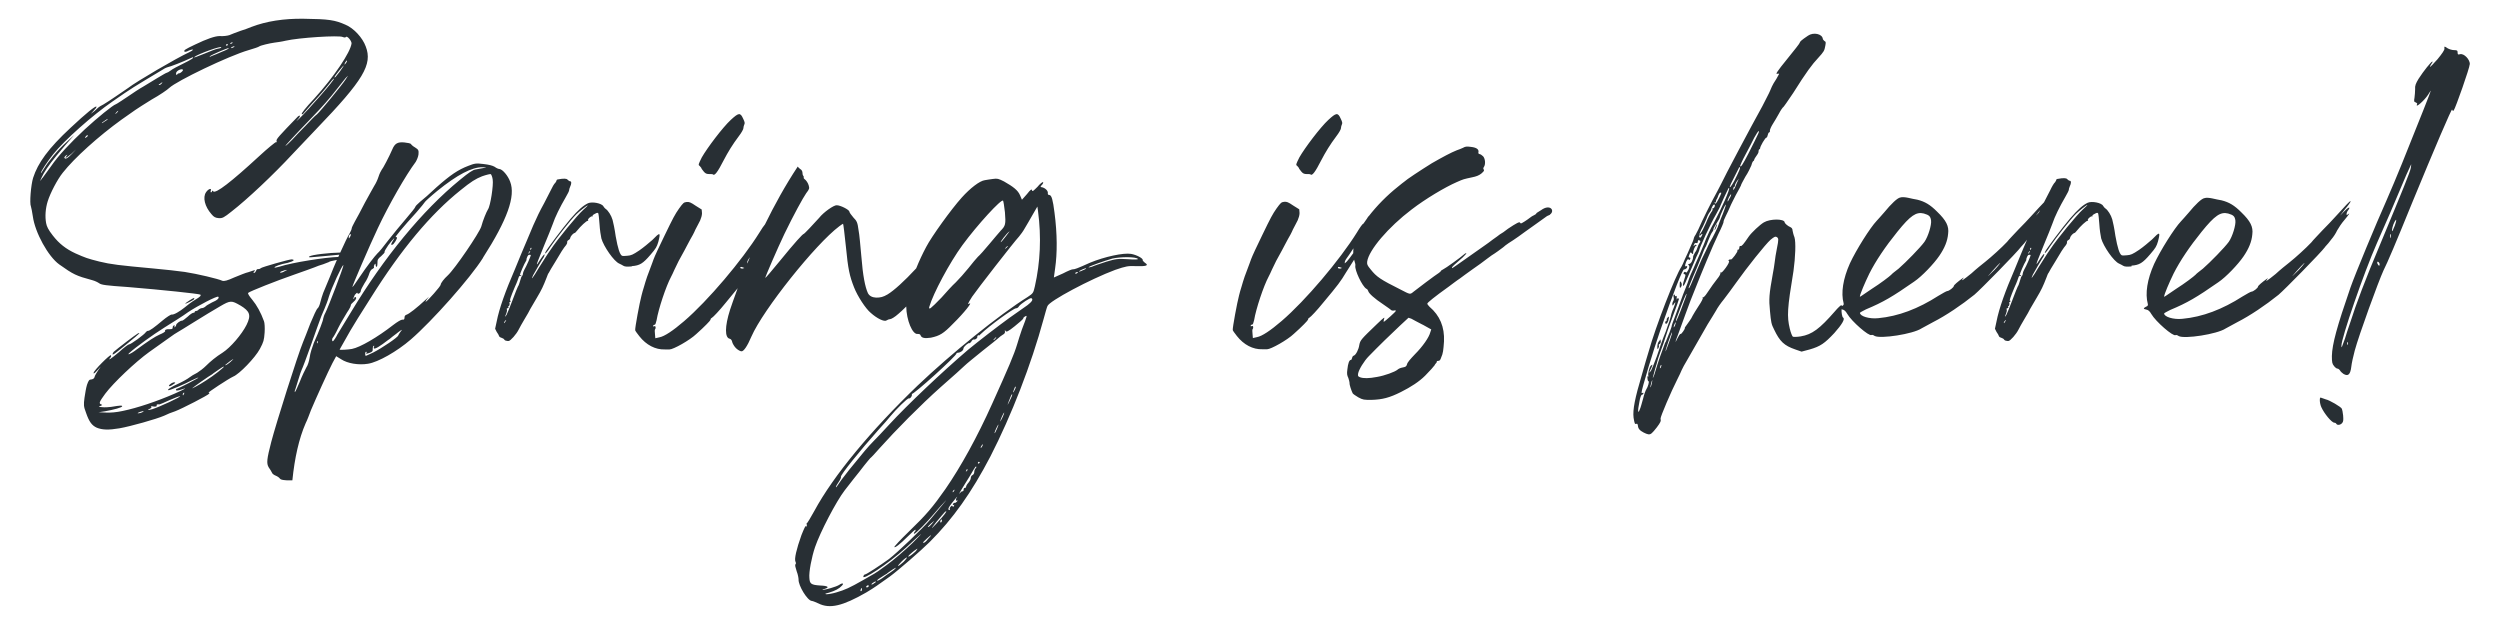 <?xml version="1.0" encoding="UTF-8"?><svg id="Layer_1" xmlns="http://www.w3.org/2000/svg" viewBox="0 0 400 100"><defs><style>.cls-1{fill:#282f34;}</style></defs><path class="cls-1" d="M27.73,61.48c-.55.45-1.01.4-.45-.05.2-.15.5-.3.66-.25.15,0,.15.1-.2.3ZM31.05,47.67c-.15,0-1.41.81-1.41.91s1.31-.55,1.41-.71c.05-.1.05-.2,0-.2ZM20.72,54.68c1.51-1.21,1.92-1.61,1.31-1.31-.3.15-3.28,2.42-3.83,2.92-.1.1-.2.3-.2.4s.3-.05.66-.35c.35-.25,1.26-1.01,2.07-1.66ZM77.27,41.27c-2.02,3.23-8.11,10.08-11.54,13.05-2.22,1.92-5.24,3.63-6.85,3.88-1.51.25-3.28-.05-4.28-.71l-.81-.5-.6,1.11c-.66,1.26-2.67,5.7-3.43,7.51-.25.66-.6,1.61-.86,2.12-1.06,2.42-1.76,5.54-2.12,9.12h-.91c-.71-.05-.96-.1-1.11-.3-.1-.15-.4-.35-.66-.45-.25-.1-.55-.3-.6-.5-.1-.2-.3-.55-.5-.81-.4-.66-.3-1.36.4-4.08.76-2.92,4.23-13.91,5.09-15.98.2-.45.71-1.81,1.16-2.97.5-1.21,1.01-2.32,1.16-2.42s.35-.55.45-1.01c.1-.4.3-1.06.45-1.46s.66-1.61,1.11-2.67c.33-.84.7-1.75,1.08-2.61-.07.01-.14.03-.22.04-.5.1-1.01.2-1.06.3-.1.05-.5.2-.91.35-.4.1-1.06.35-1.41.5-.35.15-1.81.65-3.23,1.16-2.77.96-7.11,2.67-7.36,2.92-.1.1.15.5.66,1.11.71.86,1.36,2.02,1.87,3.43.1.25.15,1.06.1,1.81-.1,1.26-.15,1.46-.76,2.62-.76,1.41-3.28,4.03-4.28,4.43-.76.35-4.13,2.57-3.93,2.57.15,0,.15.05.1.15-.15.25-4.38,2.42-5.44,2.82-.5.15-1.36.5-1.76.71-1.26.55-5.39,1.71-7.16,2.02-1.76.3-2.77.25-3.63-.1-.76-.35-1.21-.91-1.71-2.37-.4-1.06-.4-1.26-.25-2.42.1-.66.25-1.61.4-2.07.25-.71.35-.86.71-.86.25-.05.45-.15.5-.4.05-.2.3-.66.55-1.01l.45-.66-.6.66c-.4.45-.6.55-.55.35,0-.35,2.62-2.97,2.77-2.82.05.1.05.25-.1.4-.5.6.15.15,1.41-.91.71-.66,1.46-1.21,1.56-1.21.25.05,2.52-1.61,2.72-1.97.1-.1.2-.2.3-.2.25.05,1.11-.6,2.37-1.66.65-.55,1.31-.96,1.46-.96.3.1,1.31-.5,2.12-1.16.35-.3,1.06-.86,1.66-1.21.76-.45.96-.66.81-.81-.3-.15-6.1-.76-11.54-1.21-3.63-.25-4.28-.35-4.64-.6-.2-.15-.71-.4-1.11-.5-2.62-.71-3.02-.91-5.29-2.52-1.76-1.26-3.88-5.09-4.23-7.71-.1-.71-.25-1.41-.3-1.56-.25-.5,0-3.48.35-4.59.76-2.37,2.42-4.69,6-8.01,2.47-2.32,3.98-3.53,4.13-3.38.05.1-.15.35-.4.6l-.5.55.6-.45c.3-.3.6-.55.66-.6.05-.05.35-.25.76-.45.86-.5,2.97-1.97,3.93-2.62,1.36-1.06,7.76-4.79,9.73-5.7.35-.15.66-.35.66-.45,0-.05-.3,0-.66.15-.35.2-.66.25-.71.15-.1-.2.1-.35,1.71-1.11q2.82-1.36,3.93-1.36c.55.05,1.26-.05,1.56-.15.35-.15,1.11-.45,1.71-.66.66-.2,1.46-.5,1.81-.65,2.37-.91,5.19-1.36,8.37-1.31,4.03.05,4.99.2,6.7.96,1.31.55,2.72,2.07,3.23,3.48,1.11,2.87-.35,5.34-7.91,13.2-1.16,1.21-2.82,2.97-3.73,3.93-3.18,3.43-7.31,7.31-9.83,9.27-1.21.96-1.46,1.11-2.07,1.06-.5-.05-.76-.15-1.16-.65-1.06-1.21-1.41-2.67-.86-3.48.35-.55.96-.76.76-.25-.05.15-.05.25.05.25s.15-.05.15-.15c0-.15.05-.15.2,0,.4.4,2.87-1.51,7.31-5.6,1.41-1.31,2.67-2.32,2.72-2.27.1.05.15,0,.1-.2-.1-.25.35-.76,3.43-3.93.1-.1.25-.15.3-.1.05.1-.1.35-.4.66-.25.3-.15.2.3-.2,1.46-1.41,5.85-6.4,5.54-6.4-.05-.05-.5.5-1.01,1.16-.5.65-1.16,1.36-1.41,1.66-.4.4-1.51,1.66-2.42,2.72-.1.15-.25.2-.3.15-.1-.1.55-.96,2.02-2.52,3.12-3.43,5.8-7.41,5.95-8.82,0-.4-.71-1.26-.91-1.01-.05.1-.25.1-.5,0-.6-.3-7.01.1-9.17.6-.6.15-1.41.25-1.76.3-.76.1-2.22.45-2.42.6-.1.1-.86.35-1.71.6-3.17.91-11.54,4.94-12.7,6.05-.3.3-1.56,1.16-2.82,1.86-2.67,1.66-2.62,1.66-4.84,3.23-3.63,2.62-7.51,6.1-9.37,8.47-.86,1.06-2.02,3.28-2.42,4.59-.35,1.11-.45,2.42-.25,3.48.1.55.35,1.06,1.06,1.97,1.01,1.31,2.12,2.17,3.63,2.87,1.61.71,1.86.81,3.83,1.31,1.86.45,3.12.6,8.67,1.11,1.71.15,3.93.4,4.99.55,1.97.3,5.39,1.11,6,1.41.3.1.76,0,1.97-.55.86-.35,1.86-.76,2.17-.81.3-.1.71-.25.91-.3q.3-.1.1.15c-.2.15-.2.25-.05.25.1,0,.2-.1.3-.3.05-.2.2-.35.35-.3.15,0,.35-.05.4-.15.25-.2,4.54-1.41,4.94-1.41.66.05.3.3-.6.55-1.11.2-2.22.6-2.12.76.05.05.4-.05.81-.15,2.04-.67,7.41-1.5,9.39-1.55.05-.12.11-.24.16-.36-.63.05-1.47.13-2.54.24-2.17.2-2.47.25-2.27.05.36-.29,3.3-.61,4.96-.63.65-1.46,1.24-2.66,1.49-3.05.2-.35.35-.71.35-.86,0-.1.25-.6.5-1.06s1.01-1.81,1.61-3.02c.66-1.16,1.31-2.42,1.51-2.72.2-.3.5-.91.66-1.41.15-.5.4-.96.5-1.11.2-.2,1.21-2.12,1.71-3.28.4-.96.86-1.21,1.92-1.11.5.05,1.01.15,1.06.25s.3.35.66.55c.55.35.6.45.55,1.11-.05.4-.25.86-.45,1.21-1.56,2.07-4.33,6.91-6.05,10.58-1.36,2.87-4.13,9.32-4.08,9.42.05.05.55-.66,1.11-1.51,1.21-1.81,2.47-3.43,2.92-3.88.2-.15.96-1.06,1.71-2.07.76-.96,2.02-2.52,2.82-3.43.81-.96,1.51-1.81,1.51-1.92s.35-.45.76-.81c.4-.3,1.61-1.36,2.62-2.32,2.22-1.97,3.48-2.82,5.09-3.43,1.01-.4,1.26-.45,2.42-.3.91.1,1.46.25,1.81.45.25.2.6.35.76.35.5.05,1.36,1.06,1.71,2.02.91,2.32-.45,6.1-4.33,12.15ZM55.14,10.32c.05,0,.15-.15.3-.35.1-.15.1-.3.05-.3,0,0-.15.15-.25.3-.1.2-.15.35-.1.35ZM53.53,12.34c0,.2.15,0,.86-.91.35-.5.66-.96.6-.96s-1.46,1.71-1.46,1.86ZM55.65,12.14l-.35.35c-.2.25-.81,1.01-1.36,1.71-1.21,1.56-2.32,2.82-3.93,4.49-3.02,3.12-4.54,4.79-4.33,4.64.15-.05.6-.5,1.06-.96.4-.45,1.36-1.46,2.12-2.22.76-.81,1.56-1.66,1.86-1.86.55-.5,3.93-4.59,4.59-5.59l.35-.55ZM37.5,7.4c-.1,0-.3.05-.4.15-.15.05-.2.1-.1.15.05,0,.25-.05.4-.15.15-.1.15-.15.1-.15ZM36.95,7c.05,0,.2-.05.25-.15.05-.1,0-.1-.15-.05-.25.1-.35.2-.1.2ZM12.25,23.83l-.86.81c-.5.4-.91.71-.91.6.05-.1.15-.3.25-.4.1-.15.05-.1-.2.05-.25.25-.3.35-.15.45q.25.2,1.11-.71l.76-.81ZM14.07,21.71c0-.15-.3-.05-.4.2-.1.2-.05.25.15.05.15-.1.25-.2.25-.25ZM17.24,19.04c.05-.05-.2.05-.45.25-.3.2-.5.35-.5.4s.2-.05.45-.25c.3-.15.5-.35.5-.4ZM18.91,17.73c-.05,0-.2.1-.3.25-.1.1-.2.25-.15.25s.2-.15.3-.25c.1-.15.2-.25.15-.25ZM25.81,13.25c-.15.15-.35.25-.4.25-.05.05,0,.05.1.1.1,0,.3-.15.4-.3q.2-.25-.1-.05ZM29.14,11.08c-.5,0-1.06.4-.96.76.05.2.1.2.15.1.05-.1.15-.2.3-.2.1,0,.3-.1.5-.3q.3-.3,0-.35ZM36.29,7.3c.1,0,.15-.05.15-.15s-.05-.15-.15-.1c-.2.15-.2.25,0,.25ZM33.57,9.01c-.1.1.05.1.3-.05.25-.1,1.06-.4,1.71-.71.66-.25,1.11-.5,1.01-.55-.15-.05-2.77,1.06-3.02,1.31ZM32.77,8.56c.81-.35,1.76-.71,2.02-.76.3-.05.55-.1.6-.2.25-.4-3.78,1.06-4.28,1.51-.2.2.3,0,1.66-.55ZM6.81,28.47c.25-.3.81-1.16,1.36-1.87,1.16-1.71,3.02-3.68,5.39-5.9,2.02-1.86,4.49-3.88,4.99-4.03.15-.05.96-.6,1.81-1.16.86-.6,2.02-1.36,2.57-1.66.55-.35,1.56-.96,2.32-1.41.76-.45,1.36-.81,1.46-.81.05,0,.35-.15.6-.35.3-.25,1.21-.71,2.02-1.11,1.21-.6,1.81-.96,1.51-1.01-.05,0-.66.3-1.36.6-.71.3-1.61.66-2.07.81-.4.1-1.01.3-1.26.5-5.04,3.02-4.99,2.97-8.11,5.14-3.23,2.22-7.71,6.2-9.53,8.47-.96,1.21-1.97,2.72-1.97,3.02,0,.1.2-.25.5-.71.76-1.26,2.22-3.02,3.63-4.28l1.21-1.11-1.46,1.66c-2.12,2.47-2.77,3.38-3.43,4.49-.6,1.16-.76,1.56-.2.71ZM21.63,56.09c2.27-1.66,3.07-2.17,3.93-2.57.5-.2.91-.45.86-.55-.1-.2.25-.35.76-.3.35,0,.45-.05.45-.25,0-.15.05-.3.2-.35.15,0,.2,0,.1.15s-.1.2.05.1c.1-.05.2-.2.2-.3,0-.25.71-.76.96-.71.1,0,.5-.3.91-.66.35-.35.76-.6.86-.6.15,0,.25-.05.25-.15s.1-.15.25-.15c.1,0,.3-.1.4-.25.15-.1.35-.2.5-.2s.35-.1.5-.2c.1-.15.6-.45,1.11-.71.86-.35,1.21-.71,1.01-.91-.15-.2-3.33,1.46-4.84,2.47-.81.6-2.52,1.66-3.73,2.42-1.86,1.16-4.64,3.17-5.64,4.08-.5.45.15.2.91-.35ZM22.99,65.81c-.1-.1-.96.2-.96.3,0,.05.25,0,.5-.05.25-.1.45-.2.45-.25ZM28.83,63.4c-.05-.05-.76.2-1.66.6-.86.4-1.61.71-1.66.71-.3-.05-.5,0-.45.15.1.2-.25.25-.71.15-.15-.05-.2,0-.15.1.1.05,0,.2-.25.3-.5.25-.3.25.45.05,1.11-.35,4.49-1.92,4.44-2.07ZM29.39,62.84c-.05.05-.15.15-.15.25,0,.25.1.2.2-.1.1-.1.05-.2-.05-.15ZM35.84,58.66c-.05-.05-.4.15-.81.45-.4.3-.91.6-1.06.76-.55.3-2.97,2.02-3.18,2.22-.25.2,1.01-.45,2.17-1.21,1.21-.76,2.92-2.12,2.87-2.22ZM36.85,57.75c-.4.35-.81.6-.81.66,0,.15.66-.3,1.11-.76q.45-.45-.3.1ZM38.46,48.88c-1.41-.81-1.56-.86-3.28.15-.86.5-2.72,1.61-4.08,2.47-1.41.86-2.57,1.61-2.62,1.61s-.91.55-1.86,1.26c-1.01.71-2.22,1.56-2.77,1.97-2.17,1.56-5.69,4.89-7.01,6.65-.96,1.31-1.06,1.56-.66,1.71.25.1.2.1-.1.25-.4.15-.35.15.3.2.4.05,1.01,0,1.41-.05,1.51-.25,1.76-.25,1.76-.1,0,.2-1.36.55-2.77.81l-1.01.15,1.16.05c.71.05,1.76-.05,2.67-.25,2.42-.5,5.54-1.56,8.32-2.77,1.71-.76,2.22-1.06,1.06-.66-.4.15-.76.2-.81.1-.05-.05,0-.15.05-.2.45-.1,3.58-1.76,3.53-1.81-.05-.05-.55.2-1.11.45-1.01.55-3.48,1.61-3.68,1.56-.35,0,.45-.55,1.61-1.06.66-.3,1.46-.76,1.71-.96s.81-.55,1.26-.76c.4-.25,1.01-.71,1.41-1.11.71-.71,1.61-1.46,2.67-2.12,1.26-.81,3.07-2.92,3.83-4.44.76-1.56.55-2.17-1.01-3.12ZM45.97,43.18l-.4.05c-.2.1-.5.15-.66.25q-.2.1,0,.15c.15,0,.45-.1.66-.25l.4-.2ZM55.8,37.94q0,.35.15.05c.1-.15.2-.35.2-.45,0-.05-.05-.1-.15-.05-.1.05-.2.25-.2.45ZM50.81,54.58c-.05-.05-.1,0-.1.2,0,.15,0,.2.1.1.05-.1.05-.25,0-.3ZM52.02,50.14c.5-.96,3.02-7.56,2.92-7.71-.15-.15-1.92,3.68-2.32,5.04-.15.55-.4,1.26-1.21,3.12-.25.61-.96,2.67-1.66,4.64-.71,1.97-1.36,3.73-1.46,3.88-.1.2-.35.91-.55,1.61-.2.71-.45,1.41-.5,1.61-.1.2-.1.35-.05.4.05,0,.4-.76.76-1.61.35-.91.86-1.97,1.06-2.32.25-.35.45-1.06.55-1.66.05-.55.4-1.61.65-2.27.86-1.92,1.51-3.63,1.51-3.93.05-.2.15-.55.3-.81ZM53.89,53.67c.4-.66,1.41-2.32,2.27-3.73,5.24-8.72,11.44-16.28,17.44-21.17,1.41-1.16,2.07-1.61,2.52-1.66,1.97-.35,1.92-.35,1.11-.35-1.71-.05-4.08,1.21-7.26,3.78-1.11.91-1.97,1.71-1.97,1.76-.05.1-.66.86-1.36,1.66-2.12,2.32-3.53,4.03-3.33,3.98.1,0,.2,0,.2.05.1.15-.5,1.11-.71,1.16-.3.05-.3,0,.05-.6.55-.81.05-.35-.71.66-.35.5-.66,1.01-.6,1.11.05.05-.2.35-.55.66-.55.45-.6.55-.6,1.16,0,.4-.1.6-.15.55-.1-.05-.15-.2-.15-.4q.05-.2-.15,0c-.1.15-.15.35-.1.45.05.1-.1.2-.25.3-.2.05-.4.4-.5.71-.1.35-.4,1.06-.76,1.56-.3.5-.6,1.06-.6,1.21,0,.35-.5.66-.55.35,0-.1-.2.05-.4.3-.15.3-.3.6-.2.65,0,.05.05,0,.1-.1,0-.1.05-.2.15-.2.3.05.15.45-.3.81-.25.2-.4.4-.4.5.05.05-.2.6-.6,1.16-.35.6-1.01,1.66-1.41,2.47-.35.76-.76,1.46-.86,1.56-.1.1-.15.3-.1.5.05.2.25.05.76-.86ZM63.51,53.32c-.55.4-1.06.81-1.16.91-.05,0-.55.4-1.11.81-1.06.76-1.61.96-1.41.45.1-.15.05-.2-.05-.15-.1.05-.15.3-.15.5.05.3-.05.45-.45.6-.55.2-.71.2-.55,0,.1-.1.05-.15-.05-.15-.05-.05-.15.1-.15.3s.05.35.1.35.55-.25,1.21-.55c1.31-.66,3.93-2.42,3.98-2.72.05-.1.2-.4.45-.71.3-.3.1-.25-.66.35ZM78.83,28.72c-.05-.4-.2-.76-.3-.86-.05-.05-.71.1-1.41.35-1.01.4-1.76.86-3.43,2.22-4.79,3.83-9.48,9.42-14.41,17.29-1.46,2.27-2.92,4.64-3.23,5.19-1.41,2.52-1.71,3.02-1.71,3.02,0,.1,1.46,0,1.97-.1,1.31-.25,4.08-1.87,6.6-3.83.65-.5,1.26-.86,1.46-.86.25.05.35-.05.35-.3,0-.3.1-.4.35-.5.35-.1,1.61-1.06,3.07-2.42l.5-.45-.35.45c-.2.25-.25.4-.15.35.3-.15,2.37-2.47,2.37-2.72s.55-.96,1.11-1.46c1.16-1.06,5.09-6.85,5.39-7.86.25-.96.81-2.32,1.06-2.72.4-.55.91-3.93.76-4.79ZM101.06,42.63c-.71.05-1.06.05-1.31-.1-.15-.1-.45-.25-.66-.35-.86-.35-2.52-2.77-2.87-4.03-.1-.4-.25-1.46-.3-2.32-.05-.86-.15-1.61-.2-1.71-.1-.1-.2-.1-.55.1-.3.15-.4.25-.35.35q.05.1-.05.05c-.2-.1-.86.5-.66.66q.1.05-.05.05c-.2-.05-1.16.86-1.76,1.61-.15.2-.3.35-.4.35-.2.05-.6.5-.66.76,0,.15-.15.3-.25.35-.15.05-.25.2-.25.35.05.1-.05.3-.15.45-.4.45-.91,1.26-1.76,2.72-.5.81-.96,1.56-1.01,1.71-.1.1-.25.45-.35.76-.55,1.41-.81,1.97-1.56,3.23-.4.71-.91,1.56-1.06,1.81-.1.25-.55,1.01-.91,1.61-.4.66-.81,1.41-.96,1.71-.35.71-1.31,1.81-1.61,1.81-.1,0-.3,0-.4-.05-.1,0-.25-.1-.3-.2-.05-.1-.25-.2-.4-.25-.2-.05-.35-.15-.4-.25-.05-.15-.2-.45-.4-.71l-.25-.5.25-1.16c.4-2.07,1.41-4.89,2.92-8.37.25-.6.66-1.61.91-2.22.25-.55.66-1.61.96-2.27.3-.71.76-1.81,1.06-2.52.6-1.36,1.01-2.22,1.76-3.58.25-.5.71-1.36,1.01-1.97.25-.55.6-1.16.76-1.26.1-.15.2-.3.2-.4,0-.05.1-.15.25-.15q1.31-.25,1.51.05c.15.15.3.25.4.25.25,0,.25.4,0,.91-.1.2-.15.45-.15.55s-.25.6-.55,1.11c-.91,1.56-1.71,3.18-2.07,4.28-.2.55-.81,2.07-1.36,3.38-.96,2.37-1.26,3.07-1.16,3.07.05,0,.25-.35.55-.81.5-.76.81-1.06.6-.5-.05.15-.15.3-.2.35-.1.15-1.31,2.17-1.56,2.67-.45.96-.1.55.91-1.16.6-.91,1.41-2.27,1.86-2.87,1.16-1.76,4.28-5.54,5.24-6.4.45-.4.76-.71.71-.71-.15,0-1.41,1.01-1.81,1.41-.96.96-3.18,3.78-4.13,5.19-.55.91-1.06,1.41-.81.86.2-.45,2.77-3.88,3.98-5.29,1.26-1.46,2.07-2.17,2.82-2.52.66-.3,2.22,0,2.47.5.1.15.25.35.35.4.4.25.91,1.06,1.11,1.76.1.35.35,1.51.5,2.62.35,1.97.66,2.92,1.01,3.12.1.05.45.05.86,0,.6-.05.86-.15,1.92-.86.65-.45,1.56-1.21,2.07-1.66,1.26-1.31,1.36-1.26.96.3-.25.81-.35,1.01-1.26,2.07-1.21,1.41-1.71,1.71-2.97,1.81ZM84.58,40.61c.05,0,.1-.15.2-.3q.15-.25-.05-.1c-.1.15-.2.25-.15.35v.05ZM80.85,51.3c-.1.1-.2.25-.2.35,0,.05.05.05.05.05.05-.05.1-.15.2-.3.15-.25.1-.25-.05-.1ZM84.93,40.82c0-.05-.1-.05-.25-.05s-.25.15-.35.4c-.1.2-.1.35-.1.35.05,0,0,.15-.1.3-.2.25-.96,2.02-.96,2.22.05.05.1,0,.15-.05q.1-.05.1.05c-.05.1-.15.15-.2.1-.1,0-.15.05-.2.15-.05.15-.3.91-.66,1.66-.66,1.56-.91,2.32-.71,2.17.05-.05.1,0,.05.1-.05.1-.1.15-.2.15-.05-.05-.1-.05,0,.05.1.15,0,.66-.15.55-.05,0-.05.05,0,.15.05.1,0,.2-.15.2-.1,0-.15.05-.1.2.05.1,0,.4-.1.66-.25.55-.25.65.05.2.1-.2.55-1.26.96-2.37.4-1.11.81-2.07.86-2.17.1-.1.25-.55.35-.91.1-.4.25-.81.35-.81.05-.1.1-.2.1-.35,0-.1.1-.4.25-.66.25-.4,1.06-2.22,1.01-2.32ZM85.03,39.76c0-.1,0-.15-.1-.1-.05.05-.1.15-.1.2.05.2.1.15.2-.1ZM111.95,26.55c.1.1.2.25.25.3,0,.1.2.35.4.6.25.3.45.4.86.4.25,0,.55,0,.6.05.25.3.76-.35,1.71-2.22.71-1.36,1.41-2.52,2.47-3.93.35-.45.71-1.06.71-1.26s.1-.5.15-.6c.1-.2.05-.4-.2-.91-.45-1.01-.71-.96-1.97.2-1.31,1.21-3.78,4.49-4.64,6-.55,1.11-.6,1.21-.35,1.36ZM181.81,42.58c-1.36-.05-1.61,0-3.38.6-3.93,1.46-10.58,4.99-10.84,5.8-.1.2-.35,1.11-.6,2.02-2.02,7.41-5.14,15.42-8.52,22.02-3.02,5.8-6,9.98-9.68,13.66-1.36,1.36-5.14,4.64-6.45,5.59-2.07,1.46-2.22,1.61-3.73,2.52-3.78,2.17-5.85,2.67-7.66,1.76-.45-.2-.91-.4-1.06-.4-.71-.05-2.17-2.47-2.12-3.43,0-.2-.1-.81-.3-1.31-.2-.61-.3-1.01-.2-1.11.1-.1.1-.25,0-.45-.2-.4.15-1.97.96-4.23.45-1.11.66-1.61.76-1.41.1.1.1.05.1-.2-.05-.2-.05-.35,0-.3.05.05.6-.86,1.21-1.97,3.02-5.59,9.02-12.85,16.53-20.06,5.34-5.09,13-11.29,17.59-14.16.91-.6.91-.66,1.16-1.71.86-3.83,1.06-7.86.5-12.05l-.1-.71-.76,1.31c-.4.76-1.01,1.71-1.26,2.17s-.66,1.01-.91,1.31c-.81.86-6.8,8.57-7.51,9.63-.71,1.11-.76,1.31-.45,1.11.6-.35-.81,1.46-2.62,3.23-1.51,1.56-2.12,1.92-3.53,2.22-1.01.15-1.51.05-1.66-.4-.05-.15-.2-.2-.45-.2-.84.14-1.81-2.24-1.83-4.39-.47.47-.91.89-1.25,1.17-.55.5-1.16.86-1.36.86-.15,0-.4.1-.55.2-.35.25-1.51-.3-2.52-1.21-.81-.66-2.12-2.67-2.67-4.08-.71-1.81-.96-2.87-1.31-6.55-.2-1.92-.4-3.58-.45-3.63,0,0-.3.15-.6.4-3.78,2.82-12.2,13.36-14.06,17.64-.66,1.56-1.26,2.42-1.61,2.37-.15,0-.55-.2-.86-.5-.3-.3-.55-.76-.6-.96-.05-.3-.2-.5-.4-.55-.81-.15-.81-1.96.05-4.64.18-.53.59-1.76,1.22-3.45-.46.57-1.04,1.29-1.88,2.29-1.06,1.31-2.02,2.32-2.27,2.47-.15.05-.2.2-.2.3s-.96,1.11-2.27,2.27c-1.06,1.01-3.68,2.47-4.28,2.47h-.76c-1.51.05-2.97-.71-4.08-2.12-.35-.45-.66-.86-.66-.96-.05-.35.71-4.44,1.01-5.54.1-.35.25-1.01.4-1.41.1-.4.35-1.16.5-1.61.2-.5.55-1.46.81-2.17.25-.76.66-1.66.86-2.07.2-.4.71-1.46,1.11-2.32,1.41-2.92,1.66-3.38,2.32-4.33.66-.91.76-1.01,1.21-1.06.4-.05.66.05,1.46.6l.96.6.05.6c0,.35-.15.81-.3,1.16-.2.35-.5,1.01-.76,1.46-.2.5-.6,1.21-.81,1.56-.2.4-.66,1.21-.96,1.81-.35.66-.76,1.36-.91,1.66-.15.3-.45.91-.66,1.36s-.45,1.01-.55,1.16c-.81,1.51-2.02,5.14-2.32,6.96-.1.45-.2.71-.3.71-.15,0-.25.1-.25.2s.05.1.15.05c.25-.15.35.25.15.5-.05.05-.05.4,0,.81l.05.6.66-.15c.81-.15,2.17-1.06,3.93-2.57,3.83-3.28,9.32-9.78,12.05-14.16.37-.61.73-1.15.91-1.34,1.49-3.04,3.24-6.24,5.24-9.25.05.1.25.3.4.4.2.1.35.35.35.55,0,.25.05.45.15.55.05.05.1.2.05.25-.05.1.1.25.3.4.15.15.4.5.5.86.15.5.1.6-.4,1.26-.5.71-2.02,3.48-3.48,6.5-1.11,2.32-3.12,6.96-3.07,7.06,0,.05,1.11-1.21,2.37-2.77,2.37-2.92,3.63-4.28,3.78-4.28.1,0,1.56-1.56,2.47-2.57.71-.91,2.37-2.07,2.82-2.02.6,0,1.97.71,2.02,1.01,0,.15.3.55.65.96.55.55.66.81.81,1.97.15.71.3,2.57.45,4.18.25,3.17.6,4.94,1.06,5.95q.35.66,1.31.71c.71,0,1.11-.1,1.81-.5,1.04-.63,2.68-2.11,4.6-4.18.47-1.17,1.02-2.35,1.6-3.43.86-1.66,3.98-6,5.7-7.91,1.36-1.51,2.87-2.67,3.68-2.77.3-.05.86-.15,1.31-.2.71-.1.86-.05,1.76.4,1.51.86,2.22,1.41,2.57,2.22l.3.71.81-.91c.55-.71.76-.86.81-.6s.2.1.86-.55c.4-.5.81-.81.91-.76.05.1-.05.3-.2.45-.25.25-.25.35-.1.35.5.05,1.06.5,1.06.91-.05.25.05.35.25.35.35.05.55.76.81,2.82.45,3.43.45,6.5.1,8.92-.1.81-.2,1.46-.2,1.46,0,0,.66-.3,1.46-.65.76-.4,1.51-.71,1.61-.66.25,0,.6-.1,2.72-1.06,2.32-.96,5.34-1.61,6.55-1.41.91.15,2.02.76,1.86,1.01,0,.05.15.25.35.4.71.45.25.6-1.36.55ZM118.45,42.83c0,.1.15.15.35.15.2-.05.3-.1.3-.1-.05,0-.2-.1-.4-.15-.2-.05-.25,0-.25.1ZM119.58,42.13c.13-.32.27-.65.41-.98-.08.12-.16.23-.23.32-.1.15-.2.35-.2.5-.02.12-.02.17.02.16ZM160.08,36.94c.81-.81.86-1.06.71-2.97-.1-.96-.25-1.81-.3-1.86-.25-.35-4.13,3.88-6.5,7.11-2.07,2.82-4.69,7.76-5.29,9.83q-.15.45.2.25c.2-.15,1.01-.91,1.76-1.71.71-.81,1.71-1.92,2.27-2.42.5-.5,1.41-1.51,2.02-2.27.6-.76,1.26-1.56,1.51-1.81.25-.2,1.11-1.16,1.86-2.07.81-.96,1.56-1.86,1.76-2.07ZM161.24,39.35c-.05,0-.15.1-.3.25-.1.1-.15.2-.1.2s.15-.1.25-.2c.15-.15.2-.25.15-.25ZM161.49,37.04c-.4.25-1.51,1.71-1.36,1.71.05,0,.45-.45.86-1.01.45-.55.66-.91.5-.71ZM137.91,94.34c0-.15,0-.25-.05-.25s-.1.1-.15.25-.05.25.05.25c.05,0,.15-.1.15-.25ZM138.92,93.64c-.1,0-.2.05-.3.15-.05.1,0,.2.05.2.1,0,.25-.05.3-.15.05-.1,0-.2-.05-.2ZM140.12,93.03c-.1,0-.3.1-.5.25-.15.1-.25.25-.15.25s.3-.1.45-.25c.2-.1.25-.2.2-.25ZM142.75,91.17c-.45.3-.86.6-.91.66-.05,0-.4.25-.81.5-.35.2-.66.45-.71.55,0,.1.35-.05.81-.35.4-.3,1.01-.76,1.36-.96.3-.2.66-.45.81-.66.15-.15-.1-.05-.55.25ZM145.11,89.2c-.05-.05-.4.2-.81.6-.4.4-.66.71-.6.76.1,0,.45-.3.86-.65.35-.35.6-.71.55-.71ZM146.68,87.84c-.5.3-1.36,1.06-1.36,1.16,0,.2.55-.2,1.16-.76.3-.35.4-.55.2-.4ZM148.34,86.13c-.71.66-.76.71-.55.71.05.05.4-.2.65-.55.76-.81.66-.86-.1-.15ZM149.1,83.81l.4-.5-.55.45c-.5.5-.6.55-.4.55.05,0,.3-.2.55-.5ZM150.71,83.35c0-.15-.05-.25-.05-.25-.05,0-.15.1-.2.25s0,.25.05.25c.1,0,.15-.1.2-.25ZM151.16,81.94c-.1.1-.76.86-1.41,1.66-1.21,1.51-.6.96.96-.81.71-.81.91-1.21.45-.86ZM153.13,80.08c-.25.15-.25-.25,0-.55q.1-.1-.05,0c-.1.1-.5.6-.86,1.06-.45.6-.55.86-.45.96q.3.15.2-.05c-.05-.15,0-.3.15-.45.15-.15.2-.2.3-.05.05.15.1.15.2-.05.1-.2.05-.25-.05-.15-.1.05-.15,0-.1-.15.05-.1.15-.2.25-.2.1.05.25-.05.4-.2.15-.2.15-.25,0-.15ZM152.57,78.67c.1-.1.15-.25.15-.3-.05-.05-.15.05-.25.2-.1.2-.05.25.1.1ZM156.2,74.63c-.05-.05-.25.2-.45.55-.2.4-.81,1.36-1.31,2.17-.5.81-.96,1.56-.96,1.61s.05,0,.15-.1c.1-.15.25-.25.35-.25.15,0,.2-.1.2-.3,0-.15.1-.25.2-.25.1.05.15-.05.2-.2,0-.1.15-.4.35-.6.2-.25.4-.55.4-.81,0-.2.15-.4.3-.45.1-.05.25-.25.25-.45,0-.25.1-.5.2-.6.15-.1.15-.25.1-.3ZM154.69,75.34c.1-.05.15-.2.1-.25-.05-.05-.15,0-.2.2-.1.2-.1.25.1.05ZM156.76,73.98c0-.05-.05-.05-.15-.1-.05,0-.15.1-.15.2s.05.15.15.05c.1,0,.15-.1.15-.15ZM157.26,71.16c0-.1-.05-.1-.15.05-.1.15-.2.3-.2.4s.05.05.15-.05c.1-.15.2-.35.2-.4ZM159.73,67.93c-.05,0-.6,1.11-.6,1.31s.15-.1.4-.66c.15-.35.25-.66.2-.66ZM160.69,66.02c-.1-.1-.66,1.21-.66,1.41,0,.05.15-.2.35-.61.2-.4.3-.76.3-.81ZM161.95,63.09c0-.1-.15.1-.3.5-.55,1.36-.55,1.46-.1.55.25-.5.45-.96.4-1.06ZM162.5,61.88c-.05-.1-.15.1-.25.4-.25.6-.15.71.1.1.15-.25.2-.5.15-.5ZM164.01,50.64c-.15.05-.3.2-.3.35-.05.1-.66.66-1.36,1.21-1.06.86-1.36.96-1.46.76-.1-.2-.15-.15-.1.05.05.2-.05.4-.35.55-.25.15-.5.35-.6.45-.1.1-1.26,1.06-2.57,2.07-1.31,1.06-2.62,2.12-2.92,2.42-.25.25-1.97,1.81-3.83,3.43-3.23,2.87-7.21,6.91-9.78,9.78-.66.76-1.36,1.51-1.51,1.61-.15.15-.55.66-.96,1.16-.35.5-1.16,1.46-1.71,2.17-.55.71-1.16,1.51-1.41,1.81-1.36,1.76-3.93,6.7-4.74,9.07-.55,1.61-1.01,4.03-.91,4.94.05.96.3,1.11,1.71,1.21,1.31.05,1.56.3.71.55-.3.05-.4.15-.25.15.35,0,2.17-.5,2.62-.81.5-.35.81-.25.4.15-.4.45-1.06.81-2.07,1.11-.6.15-.71.2-.4.25.25,0,.96-.1,1.61-.3,1.36-.4,2.07-.71,4.28-1.97.96-.55,1.76-1.01,1.76-1.01.05,0,.96-.61,2.02-1.41,1.06-.76,2.92-2.37,4.13-3.53,2.12-2.12,1.71-1.81-1.11.81-2.77,2.52-7.21,5.44-6.75,4.49.05-.15.15-.25.25-.25.2,0,2.37-1.41,3.83-2.47,1.31-1.01,5.29-4.79,6.5-6.2,1.81-2.17,3.12-3.73,2.47-3.02-.4.4-1.16,1.26-1.66,1.86-1.21,1.46-3.07,3.33-3.28,3.33-.1-.05-.05-.15.05-.3.15-.1.2-.25.15-.35-.05-.05-.6.45-1.21,1.06-1.26,1.26-2.07,1.87-2.17,1.71-.05-.05.96-1.16,2.27-2.42,2.92-2.82,3.88-3.98,5.9-6.85,2.47-3.58,5.09-8.32,7.51-13.71,2.57-5.7,3.48-7.81,3.98-9.48.15-.55.5-1.61.76-2.37.91-2.37.86-2.27.5-2.07ZM159.28,54.17c.1-.15.15-.25.15-.25-.05,0-.2.1-.3.25-.15.1-.2.25-.15.25s.15-.1.3-.25ZM165.02,47.72c-.15-.15-1.66.86-1.97,1.26-.1.2-.3.35-.5.35-.4,0-4.23,2.77-5.59,4.08-.3.3-.5.45-.4.35.1-.2.05-.2-.05-.15-.1.1-.15.2-.15.25.1.2-.3.55-.55.45-.1,0-.3.1-.4.35-.15.15-.25.3-.3.25-.1-.15-.96.55-.96.86s-.5.66-.86.66c-.15,0-.25.05-.25.1.15.3-6.96,6.7-7.16,6.5.15.25-.25.81-.45.71s-2.12,1.81-3.02,2.92c-.2.25-1.01,1.21-1.86,2.12-2.92,3.28-6.1,7.21-6,7.51.05.1-.1.45-.35.81-.25.35-.45.71-.45.81,0,.15.05.1.86-1.11.6-.81,1.46-1.92,3.73-4.64.45-.55,1.11-1.26,1.46-1.61.35-.35,1.51-1.56,2.52-2.67,2.82-3.07,8.52-8.47,12.6-11.94,1.71-1.41,4.79-3.78,6.6-5.09,1.16-.81,2.42-1.71,2.87-2.02.71-.55.96-.91.65-1.11ZM172.43,43.64c.05-.1,0-.15-.15-.1-.3.1-.35.25-.1.25.05,0,.15-.1.25-.15ZM173.79,42.93c0-.1-.96.3-1.11.45-.15.15.2.05.6-.15.3-.1.5-.25.5-.3ZM182.06,41.42c-.3-.35-2.77-.35-4.08-.05-1.36.4-3.53,1.16-3.78,1.36-.1.1.15.05.5-.05.3-.15,1.36-.5,2.32-.81,1.51-.45,1.81-.5,3.43-.4,1.16.1,1.71.05,1.61-.05ZM207.56,26.55c.1.1.2.25.25.3,0,.1.2.35.4.6.25.3.45.4.86.4.25,0,.55,0,.6.05.25.3.76-.35,1.71-2.22.71-1.36,1.41-2.52,2.47-3.93.35-.45.71-1.06.71-1.26s.1-.5.15-.6c.1-.2.05-.4-.2-.91-.45-1.01-.71-.96-1.97.2-1.31,1.21-3.78,4.49-4.64,6-.55,1.11-.6,1.21-.35,1.36ZM247.98,34.37c-.15.05-.3.15-.45.2-.3.2-3.43,2.47-3.53,2.52-.1.1-1.87,1.36-2.62,1.81-.3.2-.71.5-.86.66-.4.3-1.21.91-1.87,1.31-.25.2-1.06.76-1.76,1.31-.76.5-1.81,1.31-2.47,1.76-.6.45-1.16.86-1.26.91-.05.05-.71.5-1.36,1.01-2.32,1.66-3.43,2.57-3.43,2.72,0,.1.15.3.35.5,1.66,1.41,2.42,3.23,2.32,5.54-.1,1.41-.15,1.92-.45,2.57-.15.45-.25.55-.5.55-.15,0-.25.05-.2.1s-.05.2-.15.3c-.1.1-.2.25-.2.3-.05.1-.81.96-1.51,1.66-.96.96-2.27,1.81-3.88,2.62-1.81.91-2.97,1.21-4.69,1.26-1.26,0-1.36,0-2.12-.4-.4-.25-.81-.5-.91-.65-.2-.4-.55-1.41-.5-1.66,0-.15-.1-.5-.2-.81-.2-.4-.25-.66-.15-1.36.1-.96.3-1.51.55-1.51.1,0,.15-.1.2-.3.05-.25.15-.35.3-.4.3-.1.76-.96.86-1.71.15-.76.3-.91,2.82-3.33,1.21-1.16,1.31-1.21,1.11-.71-.05.2-.05.4,0,.35.2-.1,1.92-1.61,1.92-1.76,0-.05-.1-.1-.3-.05-.15.05-.35,0-.45-.05-.05-.1-.66-.5-1.31-.96-1.31-.86-2.32-1.76-2.37-2.12-.05-.15-.15-.3-.3-.35-.66-.4-1.87-2.97-1.76-3.68.05-.15-.05-.5-.15-.81-.02-.05-.03-.11-.04-.16-.38.61-.81,1.29-1.32,2.08-.81,1.36-1.26,1.97-3.58,4.74-1.06,1.31-2.02,2.32-2.27,2.47-.15.05-.2.2-.2.3s-.96,1.11-2.27,2.27c-1.06,1.01-3.68,2.47-4.28,2.47h-.76c-1.51.05-2.97-.71-4.08-2.12-.35-.45-.66-.86-.66-.96-.05-.35.71-4.44,1.01-5.54.1-.35.25-1.01.4-1.41.1-.4.35-1.16.5-1.61.2-.5.55-1.46.81-2.17.25-.76.66-1.66.86-2.07.2-.4.71-1.46,1.11-2.32,1.41-2.92,1.66-3.38,2.32-4.33.66-.91.76-1.01,1.21-1.06.4-.05.66.05,1.46.6l.96.6.05.6c0,.35-.15.81-.3,1.16-.2.35-.5,1.01-.76,1.46-.2.5-.6,1.21-.81,1.56-.2.4-.66,1.21-.96,1.81-.35.66-.76,1.36-.91,1.66-.15.3-.45.91-.66,1.36s-.45,1.01-.55,1.16c-.81,1.51-2.02,5.14-2.32,6.96-.1.45-.2.71-.3.71-.15,0-.25.1-.25.2s.05.1.15.05c.25-.15.35.25.15.5-.05.05-.05.4,0,.81l.05.6.66-.15c.81-.15,2.17-1.06,3.93-2.57,3.83-3.28,9.32-9.78,12.05-14.16.45-.76.91-1.41,1.01-1.41.01,0,.03-.02.05-.03.17-.26.36-.52.55-.79.14-.24.24-.39.29-.39,1.26-1.63,2.9-3.32,4.7-4.74.45-.4.91-.71.96-.76.35-.35,2.57-1.81,4.43-2.97,1.76-1.01,3.07-1.71,3.98-2.07.3-.1.81-.3,1.01-.4.35-.2.55-.25,1.26-.15.91.1,1.31.4,1.21.86-.05.15,0,.25.2.3.1,0,.35.15.55.35.35.4.4,1.26.15,1.66-.15.2-.15.35-.05.45.1.2.05.25-.4.66-.4.3-.76.45-1.51.6-1.36.3-1.26.25-2.42.76-1.86.81-4.99,2.67-7.21,4.38-3.73,2.82-6.85,6.5-7.11,8.32-.05.45,0,.6.55,1.26.96,1.21,1.56,1.61,4.79,3.23,1.56.81,1.51.81,2.07.35,1.76-1.36,2.32-1.76,3.28-2.47.6-.4,1.11-.76,1.11-.86,0-.05.15-.15.35-.25.35-.15,2.82-1.92,3.43-2.47.1-.1.25-.15.3-.1,0,.05-.25.3-.6.66-1.36,1.16-1.71,1.51-1.71,1.61,0,.05,0,.1.05.1s1.11-.76,2.32-1.61c1.31-.91,2.57-1.81,2.87-2.02.3-.2.91-.65,1.31-.96.45-.3.91-.66,1.11-.81.2-.1.81-.5,1.31-.91,1.36-.91,1.86-1.16,1.92-.96.1.15.15.15.4,0,.3-.15,1.31-.86,1.41-.96.05-.05.25-.15.45-.25.2-.1.35-.2.35-.3,0-.05.55-.35.76-.5,1.46-1.06,2.27.1,1.41.71ZM214.72,42.88s-.2-.1-.4-.15c-.2-.05-.25,0-.25.1s.15.15.35.15c.2-.05.3-.1.3-.1ZM215.47,41.87c.24-.25.63-.78,1.05-1.36,0-.25,0-.51.03-.78-.46.7-.91,1.37-1.18,1.73-.1.15-.2.35-.2.5-.05.25,0,.2.3-.1ZM227.62,51.95c-.81-.4-1.61-.86-1.81-.96l-.45-.15-1.36,1.26c-1.31,1.21-3.63,3.48-4.99,4.89-.76.76-1.61,2.17-1.71,2.77-.05.4-.05.45.3.6.55.2,1.41.2,2.72-.05,1.21-.2,2.87-.81,3.28-1.16.15-.15.5-.3.81-.35.5-.1.6-.15.71-.5.05-.3.5-.81,1.26-1.61,1.26-1.26,2.27-2.72,2.47-3.53l.15-.45-1.36-.76ZM266.83,50.8c-.1.1-.2.25-.15.4,0,.1-.05.2-.15.2-.05,0-.1.1-.1.2.05.4.35.2.5-.3.15-.66.15-.76-.1-.5ZM268.95,45.91c.15-.15.15-.35.1-.6-.2-.45-.3-.35-.3.35,0,.45.05.5.2.25ZM274.45,36.38c-.1.2-.15.4-.1.4s.15-.2.25-.45c.1-.25.15-.45.1-.45s-.15.25-.25.5ZM265.42,54.63c-.15.15-.25.55-.25.86q0,.55.15.25c.1-.15.15-.35.1-.45-.05-.1,0-.2.1-.25.15-.05.2-.25.2-.45l-.05-.3-.25.35ZM341.03,42.63c-.71.05-1.06.05-1.31-.1-.15-.1-.45-.25-.66-.35-.86-.35-2.52-2.77-2.87-4.03-.1-.4-.25-1.46-.3-2.32-.05-.86-.15-1.61-.2-1.71-.1-.1-.2-.1-.55.1-.3.15-.4.25-.35.35q.05.1-.05.05c-.2-.1-.86.5-.66.66q.1.05-.05.05c-.2-.05-1.16.86-1.76,1.61-.15.2-.3.35-.4.35-.2.05-.61.5-.66.76,0,.15-.15.3-.25.35-.15.05-.25.2-.25.35.05.1-.05.3-.15.45-.4.45-.91,1.26-1.76,2.72-.5.81-.96,1.56-1.01,1.71-.1.1-.25.45-.35.76-.55,1.41-.81,1.97-1.56,3.23-.4.71-.91,1.56-1.06,1.81-.1.25-.55,1.01-.91,1.61-.4.66-.81,1.41-.96,1.71-.35.71-1.31,1.81-1.61,1.81-.1,0-.3,0-.4-.05-.1,0-.25-.1-.3-.2-.05-.1-.25-.2-.4-.25-.2-.05-.35-.15-.4-.25-.05-.15-.2-.45-.4-.71l-.25-.5.25-1.16c.4-2.07,1.41-4.89,2.92-8.37.25-.6.66-1.61.91-2.22.25-.55.65-1.61.96-2.27.03-.07.07-.16.1-.23-.26.35-.67.86-.96,1.14-.71.96-6.5,6.85-7.46,7.66-2.07,1.66-4.54,3.33-6.6,4.38-.81.45-1.66.91-1.86,1.01-1.36.91-6.6,1.71-7.51,1.21-.2-.15-.4-.2-.5-.15-.4.25-3.18-2.17-3.88-3.38-.25-.45-.5-.66-.81-.71-.05,0-.07-.02-.1-.03-.04.48.09,1.26.25,1.34.35.2-.2,1.11-1.41,2.47-1.56,1.66-2.22,2.12-3.93,2.62l-1.31.35-1.01-.35c-1.76-.61-2.47-1.26-3.38-3.18-.45-.86-.5-1.21-.66-2.92-.2-1.97-.15-2.67.45-6,.1-.55.25-1.36.3-1.86.05-.5.2-1.46.35-2.17.3-1.51.3-1.66-.05-1.87-.2-.1-.35-.05-.96.45-.81.71-3.78,4.44-5.49,6.85-.61.86-1.51,2.07-1.97,2.67-.5.6-1.06,1.41-1.26,1.81-.25.4-.81,1.36-1.36,2.22-.81,1.41-1.36,2.37-3.23,5.64-.4.66-.81,1.41-.91,1.66s-.4.91-.71,1.51c-.96,1.87-2.72,6-2.67,6.25.1.4,0,.6-.6,1.41-.76.96-.96,1.16-1.36,1.11-.35-.05-1.16-.45-1.41-.76-.1-.1-.25-.35-.25-.6-.05-.3-.1-.4-.3-.3-.2.05-.25-.1-.4-1.01-.15-1.26.2-3.07,1.36-6.96.4-1.41.86-3.02,1.06-3.63,1.11-3.98,4.28-12.15,5.24-13.56.1-.15.35-.71.55-1.21.25-.5.66-1.41.91-2.02.3-.6.5-1.16.5-1.21,0-.1.1-.4.3-.66.15-.25.66-1.26,1.06-2.22.45-.96,1.21-2.47,1.66-3.33.5-.91,1.11-2.07,1.36-2.57.45-1.01,4.89-9.38,6.6-12.45.5-1.01,1.11-2.12,1.26-2.52.15-.4.4-.91.55-1.16.25-.35.66-1.06.86-1.46.05-.1-.05-.1-.3-.05-.3.1,0-.4,1.61-2.37,1.11-1.36,2.02-2.52,2.02-2.62,0-.15.25-.4,1.31-1.11.86-.6,2.27-.3,2.37.5,0,.1.15.25.25.35.25.1.25.2.15.76-.15.81-.2.91-1.16,1.97-.91.96-1.87,2.22-3.98,5.59-.86,1.26-1.56,2.32-1.66,2.32-.05.05-.35.45-.61.96-.3.55-.76,1.31-1.01,1.71-.25.4-.45.86-.45,1.01.05.15-.05.3-.1.3-.1,0-.2.2-.25.45-.05.25-.15.4-.2.4-.15-.1-1.06,1.46-1.01,1.71,0,.05-.05.15-.15.15-.05.05-.1.15-.1.3.05.15-.15.5-.35.76-.2.25-.35.55-.35.6,0,.1-.05.15-.1.2-.1,0-.25.3-.35.71-.15.35-.55,1.21-.96,1.81-.35.66-.71,1.26-.71,1.41-.05.1-.4.81-.81,1.51-.35.71-.81,1.56-.96,1.97-.15.35-.45,1.01-.66,1.41-.2.4-.4.86-.35.96,0,.1-.35.96-.81,1.87-.45.96-1.31,2.87-1.86,4.23-.6,1.41-1.41,3.43-1.81,4.44-.45,1.06-1.16,2.92-1.61,4.18-.45,1.26-1.01,2.77-1.21,3.33-.5,1.26-.5,1.46-.05.5.2-.4.4-.71.5-.65.1.05.66-.76.66-.91-.05-.05.05-.25.2-.4.1-.15.35-.5.5-.71.2-.25.45-.66.55-.91.15-.25.55-.96.96-1.56.45-.66.71-1.21.66-1.26-.1-.1-.05-.15,0-.1.1.05.4-.25.66-.66.81-1.21,1.11-1.61,1.66-2.32.3-.35.55-.81.5-.91,0-.15.05-.2.1-.1.05.1.35-.2.76-.76.4-.55.61-1.01.5-1.06s-.1-.1,0-.2c.1-.05.2-.1.3-.05.15.1,1.21-1.31,1.06-1.46-.05-.1,0-.1.1-.1s.2-.15.2-.3c0-.25.1-.35.2-.3.2.05.45-.25,1.31-1.51.45-.65,1.81-1.92,2.42-2.27,1.01-.6,3.28-.6,3.33,0,0,.15.5.6.91.76.2.1.35.25.35.55.05.25.15.71.3,1.06.25.76.15,3.23-.15,5.39-1.01,6.1-1.06,7.26-.6,9.22.15.66.4,1.26.5,1.31s.66.05,1.26-.05c1.81-.3,3.02-1.21,5.44-3.98.5-.6,1.01-1.06,1.06-1.01.06.03.08.08.08.14.27-.1.32-.25.28-.44-.45-1.66-.1-3.93,1.01-6.4,1.01-2.17,3.23-5.7,4.28-6.8.25-.25.76-.86,1.21-1.36,1.11-1.36,2.12-2.32,2.57-2.37.25-.1.81-.05,1.26.05.45.1,1.11.25,1.46.3,1.21.3,2.07.81,3.17,1.92,1.46,1.41,1.92,2.32,1.76,3.53-.1,1.16-.55,2.27-1.41,3.53-.86,1.26-2.77,3.28-4.03,4.13-3.48,2.42-4.94,3.28-7.71,4.44-.5.25-.96.5-.96.55,0,.55,1.51,1.01,2.92.86,3.23-.3,6.4-1.51,9.63-3.58.66-.4,1.31-.76,1.41-.76.3,0,1.06-.6,1.06-.81,0-.15.66-.71,1.36-1.21.25-.2.3-.2.1.05-.4.5.05.2,1.36-.86.71-.66,1.71-1.46,2.22-1.86,1.01-.81,2.57-2.22,3.48-3.18.3-.4,1.16-1.26,1.81-1.97.71-.71,1.61-1.66,2.02-2.12,1.02-1.11,1.69-1.86,2.08-2.24.25-.51.7-1.35,1-1.94.25-.55.61-1.16.76-1.26.1-.15.2-.3.2-.4,0-.05.1-.15.25-.15q1.31-.25,1.51.05c.15.15.3.25.4.25.25,0,.25.4,0,.91-.1.2-.15.45-.15.55s-.25.6-.55,1.11c-.91,1.56-1.71,3.18-2.07,4.28-.2.55-.81,2.07-1.36,3.38-.96,2.37-1.26,3.07-1.16,3.07.05,0,.25-.35.55-.81.5-.76.81-1.06.6-.5-.05.15-.15.3-.2.35-.1.15-1.31,2.17-1.56,2.67-.45.96-.1.55.91-1.16.6-.91,1.41-2.27,1.86-2.87,1.16-1.76,4.28-5.54,5.24-6.4.45-.4.76-.71.71-.71-.15,0-1.41,1.01-1.81,1.41-.96.96-3.17,3.78-4.13,5.19-.55.91-1.06,1.41-.81.86.2-.45,2.77-3.88,3.98-5.29,1.26-1.46,2.07-2.17,2.82-2.52.66-.3,2.22,0,2.47.5.1.15.25.35.35.4.4.25.91,1.06,1.11,1.76.1.35.35,1.51.5,2.62.35,1.97.66,2.92,1.01,3.12.1.05.45.05.86,0,.6-.05.86-.15,1.92-.86.66-.45,1.56-1.21,2.07-1.66,1.26-1.31,1.36-1.26.96.3-.25.81-.35,1.01-1.26,2.07-1.21,1.41-1.71,1.71-2.97,1.81ZM297.58,47.47c0,.05.15-.05,1.92-1.26,1.36-.86,2.82-1.97,3.12-2.27,0-.05.55-.5,1.16-.96,1.16-1.01,3.48-3.38,4.13-4.28.6-.86,1.16-2.72,1.06-3.43-.1-.66-.3-.86-1.16-1.11-1.21-.3-2.12.3-4.23,2.92-1.92,2.37-3.48,4.69-4.49,6.7-.71,1.46-1.51,3.33-1.51,3.68ZM269.76,47.12c-.2.3-1.36,3.33-1.56,3.93-.2.81.1.2.71-1.36.86-2.22,1.11-2.97.86-2.57ZM276.11,32.75c-.1,0-.91,1.81-.91,1.92,0,.05-.05.25-.15.4-.1.2-.35.55-.55.91-.2.3-.4.66-.35.76,0,.1-.1.3-.2.4s-.4.71-.6,1.26c-.2.55-.45,1.16-.55,1.26-.1.15-.3.71-.5,1.21-.2.55-.55,1.31-.71,1.76-.4.86-1.41,3.33-1.41,3.43.05.2.2-.1.76-1.46.35-.86.96-2.27,1.36-3.17.45-.91.91-1.86,1.01-2.12.1-.2.4-.81.71-1.31.25-.45.6-1.21.81-1.66.15-.45.4-1.11.55-1.46.3-.66.81-2.12.76-2.12ZM276.97,31.09c-.1-.05-.61.91-.55,1.11,0,.1.15-.1.3-.45.2-.3.3-.6.25-.66ZM278.23,28.57l-.35.45c-.15.25-.3.55-.3.66.05.1,0,.2-.1.2-.05,0-.15.15-.15.3-.05.25-.05.3.1.1.1-.1.3-.55.45-.96l.35-.76ZM278.43,26.55c.05.35.45-.3,1.31-1.97,1.81-3.58,1.81-3.63,1.61-3.58-.05,0-.35.45-.66,1.01-.3.6-.91,1.81-1.41,2.72s-.86,1.76-.86,1.81ZM276.76,29.88c0,.25.25-.1.71-.91.81-1.61,1.01-2.12.91-2.17-.05-.1-.15-.05-.15.05-.05.05-.35.76-.76,1.51s-.71,1.46-.71,1.51ZM274.34,32.45c.15.25.2.2.66-.66.45-.91.5-1.01.25-.96-.1,0-.2.15-.3.4-.05.2-.2.5-.25.6-.1.1-.15.3-.15.4,0,.15-.05.2-.15.15-.1-.05-.15-.05-.05.05ZM271.87,37.89q.15.3.35-.05c.1-.2.2-.35.15-.4-.05-.05-.15.05-.25.15-.1.15-.2.15-.2.05s.1-.25.2-.35c.15-.15.5-.86.81-1.56.3-.76.71-1.56.86-1.76.2-.25.3-.5.2-.6q-.05-.1.05-.05c.1.05.2-.05.3-.25.15-.4-.15-.5-.35-.05-.1.15-.2.4-.2.55-.05.1-.15.3-.25.4-.1.1-.35.55-.5,1.01-.2.4-.5,1.21-.81,1.71-.3.6-.4,1.01-.35,1.21ZM264.26,61.03c-.05.25-.15.61-.2.81q0,.3.1-.05c.1-.25.2-.65.2-.86q.05-.25-.1.1ZM266.48,54.78c.5-1.16.91-2.27.96-2.47,0-.2.3-1.01.6-1.76,1.16-3.23,1.56-4.28,1.71-4.59.15-.35.35-.91.55-1.51.1-.25.3-.76.5-1.16.71-1.56,1.87-4.23,2.17-5.09.2-.45.71-1.61,1.21-2.47,1.26-2.37,2.67-5.49,2.47-5.65,0,0-.05,0-.1.05-.2.35-1.26,2.67-1.26,2.72,0,.1-.35.76-.76,1.51-.71,1.16-2.72,5.49-2.67,5.75,0,.05-.2.5-.45,1.01-.25.55-.76,1.76-1.16,2.72s-.76,1.81-.86,1.86c-.2.15-.15-.25.1-1.01.2-.6.25-.76.05-.81-.2,0-.25-.2-.05-.35.05-.05.2-.05.25.05.1.1.2-.05.4-.4.2-.45.2-.6.05-.76s-.1-.15.1-.2c.25,0,.61-.6.61-1.16,0-.1.15-.4.3-.66.2-.25.35-.6.4-.81.05-.15.15-.45.3-.66.2-.25.2-.35.05-.45-.2-.1-.25-.1-.3.15,0,.25-.1.3-.25.25-.15-.05-.3.05-.35.25-.15.3-.15.35.05.15.15-.15.25-.15.3-.05.1.1.1.15,0,.1-.15-.1-.55.81-.5,1.21q0,.2-.2,0c-.2-.25-.25-.2-.4.2-.15.4-.15.45,0,.45.2.05.2.1.1.3-.1.15-.15.15-.2.05-.1-.25-.4.15-.55.76-.05.3-.05.35.1.3.1-.05.2-.05.2.05.05.2-.3.5-.5.45-.25,0-1.61,3.43-3.83,9.83-1.01,2.87-3.02,9.53-2.97,9.88,0,.1.1.1.2.05.05-.05.1-.05.1.1-.05.1-.15.2-.25.2s-.3.45-.4,1.16c-.3,1.46-.25,2.07.1,1.11.1-.2.3-.96.5-1.66.15-.66.4-1.31.5-1.46.25-.35.55-1.36.35-1.31-.05,0-.15-.2-.15-.45-.05-.3,0-.4.1-.35.1.05.15.05.05-.05-.15-.2.15-1.46.4-1.66.3-.25.3-.15.05.4-.4.71-.4,1.01,0,.35.15-.3.55-1.31.91-2.27.3-.96.91-2.72,1.41-3.93.45-1.21.81-2.32.81-2.42s.15-.71.45-1.36c.35-.91.35-1.06.1-.71-.25.4-.3.4-.3.2-.05-.15.05-.45.15-.6s.1-.4.05-.6c-.05-.15-.05-.35.05-.4.05-.05.15,0,.15.1,0,.15.1.2.2.1.1-.05.1.05.1.35-.05.2-.05.3,0,.2.05-.2.3-.25.35-.05,0,.05-.4,1.26-.91,2.57-.5,1.36-.91,2.47-.91,2.52s-.3.96-.66,2.02c-.4,1.06-.76,2.12-.86,2.42-.05.3-.3,1.06-.5,1.76-.2.71-.35,1.26-.35,1.31.05,0,.15-.2.25-.5.76-2.52,1.06-3.33,1.76-5.19ZM265.83,58.41c-.05-.05-.1,0-.15.1-.05.15-.1.3-.1.4,0,.05.05,0,.15-.1.05-.15.1-.3.1-.4ZM267.49,53.21c-.15.2-1.06,2.87-1.01,3.02,0,.1.81-2.07,1.01-2.77.05-.2.05-.3,0-.25ZM267.99,52.11c.05-.2.15-.45.15-.5,0-.1-.1,0-.2.2-.1.2-.15.45-.15.55,0,.05.1-.05.2-.25ZM318.8,43.34c-.81.91-.91,1.06-.35.5.45-.4.96-.96,1.21-1.26.76-.91.3-.55-.86.76ZM324.54,40.56v.05c.05,0,.1-.15.2-.3q.15-.25-.05-.1c-.1.15-.2.25-.15.35ZM326.22,34c.06-.13.13-.26.2-.39-.8,1.03-.85,1.09-.2.39ZM320.81,51.3c-.1.1-.2.25-.2.35,0,.05.05.05.05.05.05-.05.1-.15.2-.3.15-.25.1-.25-.05-.1ZM324.9,40.82c0-.05-.1-.05-.25-.05s-.25.15-.35.4c-.1.2-.1.35-.1.35.05,0,0,.15-.1.3-.2.25-.96,2.02-.96,2.22.05.05.1,0,.15-.05q.1-.05.1.05c-.05.1-.15.15-.2.1-.1,0-.15.05-.2.15-.05.15-.3.91-.66,1.66-.66,1.56-.91,2.32-.71,2.17.05-.05.1,0,.05.1-.05.1-.1.15-.2.15-.05-.05-.1-.05,0,.05.1.15,0,.66-.15.55-.05,0-.05.05,0,.15.05.1,0,.2-.15.2-.1,0-.15.05-.1.2.05.1,0,.4-.1.66-.25.55-.25.65.05.2.1-.2.55-1.26.96-2.37s.81-2.07.86-2.17c.1-.1.25-.55.35-.91.1-.4.25-.81.35-.81.05-.1.1-.2.1-.35,0-.1.1-.4.25-.66.25-.4,1.06-2.22,1.01-2.32ZM325,39.76c0-.1,0-.15-.1-.1-.05.05-.1.15-.1.2.05.2.1.15.2-.1ZM372.02,39.51c-.71.96-6.5,6.85-7.46,7.66-2.07,1.66-4.54,3.33-6.6,4.38-.81.45-1.66.91-1.86,1.01-1.36.91-6.6,1.71-7.51,1.21-.2-.15-.4-.2-.5-.15-.4.25-3.18-2.17-3.88-3.38-.25-.45-.5-.66-.81-.71-.5-.1-.5-.2-.05-.45.3-.1.35-.25.3-.45-.45-1.66-.1-3.93,1.01-6.4,1.01-2.17,3.23-5.7,4.28-6.8.25-.25.76-.86,1.21-1.36,1.11-1.36,2.12-2.32,2.57-2.37.25-.1.81-.05,1.26.05.46.1,1.11.25,1.46.3,1.21.3,2.07.81,3.17,1.92,1.46,1.41,1.92,2.32,1.76,3.53-.1,1.16-.55,2.27-1.41,3.53-.86,1.26-2.77,3.28-4.03,4.13-3.48,2.42-4.94,3.28-7.71,4.44-.5.25-.96.5-.96.55,0,.55,1.51,1.01,2.92.86,3.23-.3,6.4-1.51,9.63-3.58.66-.4,1.31-.76,1.41-.76.3,0,1.06-.6,1.06-.81,0-.15.66-.71,1.36-1.21.25-.2.3-.2.1.05-.4.5.05.2,1.36-.86.71-.66,1.71-1.46,2.22-1.86,1.01-.81,2.57-2.22,3.48-3.18.3-.4,1.16-1.26,1.81-1.97.71-.71,1.61-1.66,2.02-2.12,1.61-1.76,2.37-2.62,2.47-2.52.05.05-.35.65-.96,1.36-.86,1.11-.91,1.16-.2.4.76-.81,1.26-1.01.76-.3-.15.15-.25.45-.25.6,0,.2.05.2.2.05.45-.35.2,0-.55.91-.4.45-.91,1.21-1.16,1.66-.2.45-.6,1.06-.91,1.41-.25.35-.71.91-1.01,1.21ZM346.27,47.47c0,.05.15-.05,1.92-1.26,1.36-.86,2.82-1.97,3.12-2.27,0-.05.55-.5,1.16-.96,1.16-1.01,3.48-3.38,4.13-4.28.6-.86,1.16-2.72,1.06-3.43-.1-.66-.3-.86-1.16-1.11-1.21-.3-2.12.3-4.24,2.92-1.92,2.37-3.48,4.69-4.49,6.7-.71,1.46-1.51,3.33-1.51,3.68ZM367.49,43.34c-.81.91-.91,1.06-.35.5.45-.4.96-.96,1.21-1.26.76-.91.3-.55-.86.76ZM374.7,65.41c-.1-.3-2.02-1.41-2.57-1.51-.25-.1-.55-.2-.71-.25-.2-.1-.25,0-.25.4,0,.3.1.81.25,1.11.45,1.01,1.66,2.47,2.07,2.47.1,0,.25.05.3.15.15.3.66.25.96-.1.2-.25.2-.5.15-1.21-.05-.5-.15-.96-.2-1.06ZM395.16,10.27c0,.55-2.27,7.01-2.57,7.41-.1.1-.2.05-.25-.15-.05-.25-2.77,6.1-6.4,14.92-2.62,6.45-3.93,9.53-4.59,10.84-.81,1.76-3.93,10.33-4.59,12.8-.25.91-.5,2.07-.55,2.57-.15,1.26-.5,1.61-1.26,1.16-.2-.15-.45-.35-.55-.55-.15-.2-.3-.3-.45-.3-.1,0-.35-.2-.5-.4-.3-.35-.35-.6-.35-1.61.05-1.92.81-4.69,2.97-10.94.76-2.17,4.08-10.18,5.75-13.91.66-1.51,1.81-4.23,2.52-6,2.97-7.36,4.59-11.49,4.59-11.59,0-.05-.2.25-.45.66-.6.91-2.07,2.22-1.76,1.51.1-.1,0-.2-.2-.3-.3-.1-.3-.2-.2-.76.05-.4.1-1.01.1-1.36-.05-.55.1-.91.55-1.66.81-1.26,2.02-2.77,2.22-2.77.05,0,0,.2-.15.35-.1.2-.25.4-.25.5s.55-.45,1.21-1.21c.71-.86,1.16-1.51,1.11-1.71-.05-.4,0-.4.5-.05.25.15.71.3,1.06.3.45,0,.55.05.55.4,0,.3.05.35.4.25.6-.15,1.56.81,1.56,1.61ZM375.65,54.73c-.05-.05-.1.05-.1.25s.05.25.1.15c.05-.15.05-.3,0-.4ZM380.74,42.28c0-.15-.1-.3-.25-.4q-.2-.05-.1.3c.2.4.35.45.35.1ZM382.51,37.49c-.05-.15-.1,0-.1.3.05.3.05.4.1.25.05-.2.05-.45,0-.55ZM383.11,35.52c-.25.45-.5,1.46-.35,1.46.05,0,.2-.4.4-.86.35-.96.3-1.26-.05-.6ZM385.78,26.3s-.35.76-.76,1.66c-.4.96-1.56,3.68-2.57,6.05-1.06,2.42-2.02,4.59-2.12,4.84-2.12,4.79-5.75,15.32-5.7,16.48,0,.25.05.3.1.1.05-.15.25-.71.45-1.21.15-.5.55-1.76.91-2.77.76-2.47,2.47-7.01,4.69-12.25,3.63-8.72,4.84-11.69,4.94-12.3.05-.35.1-.61.05-.61Z"/></svg>